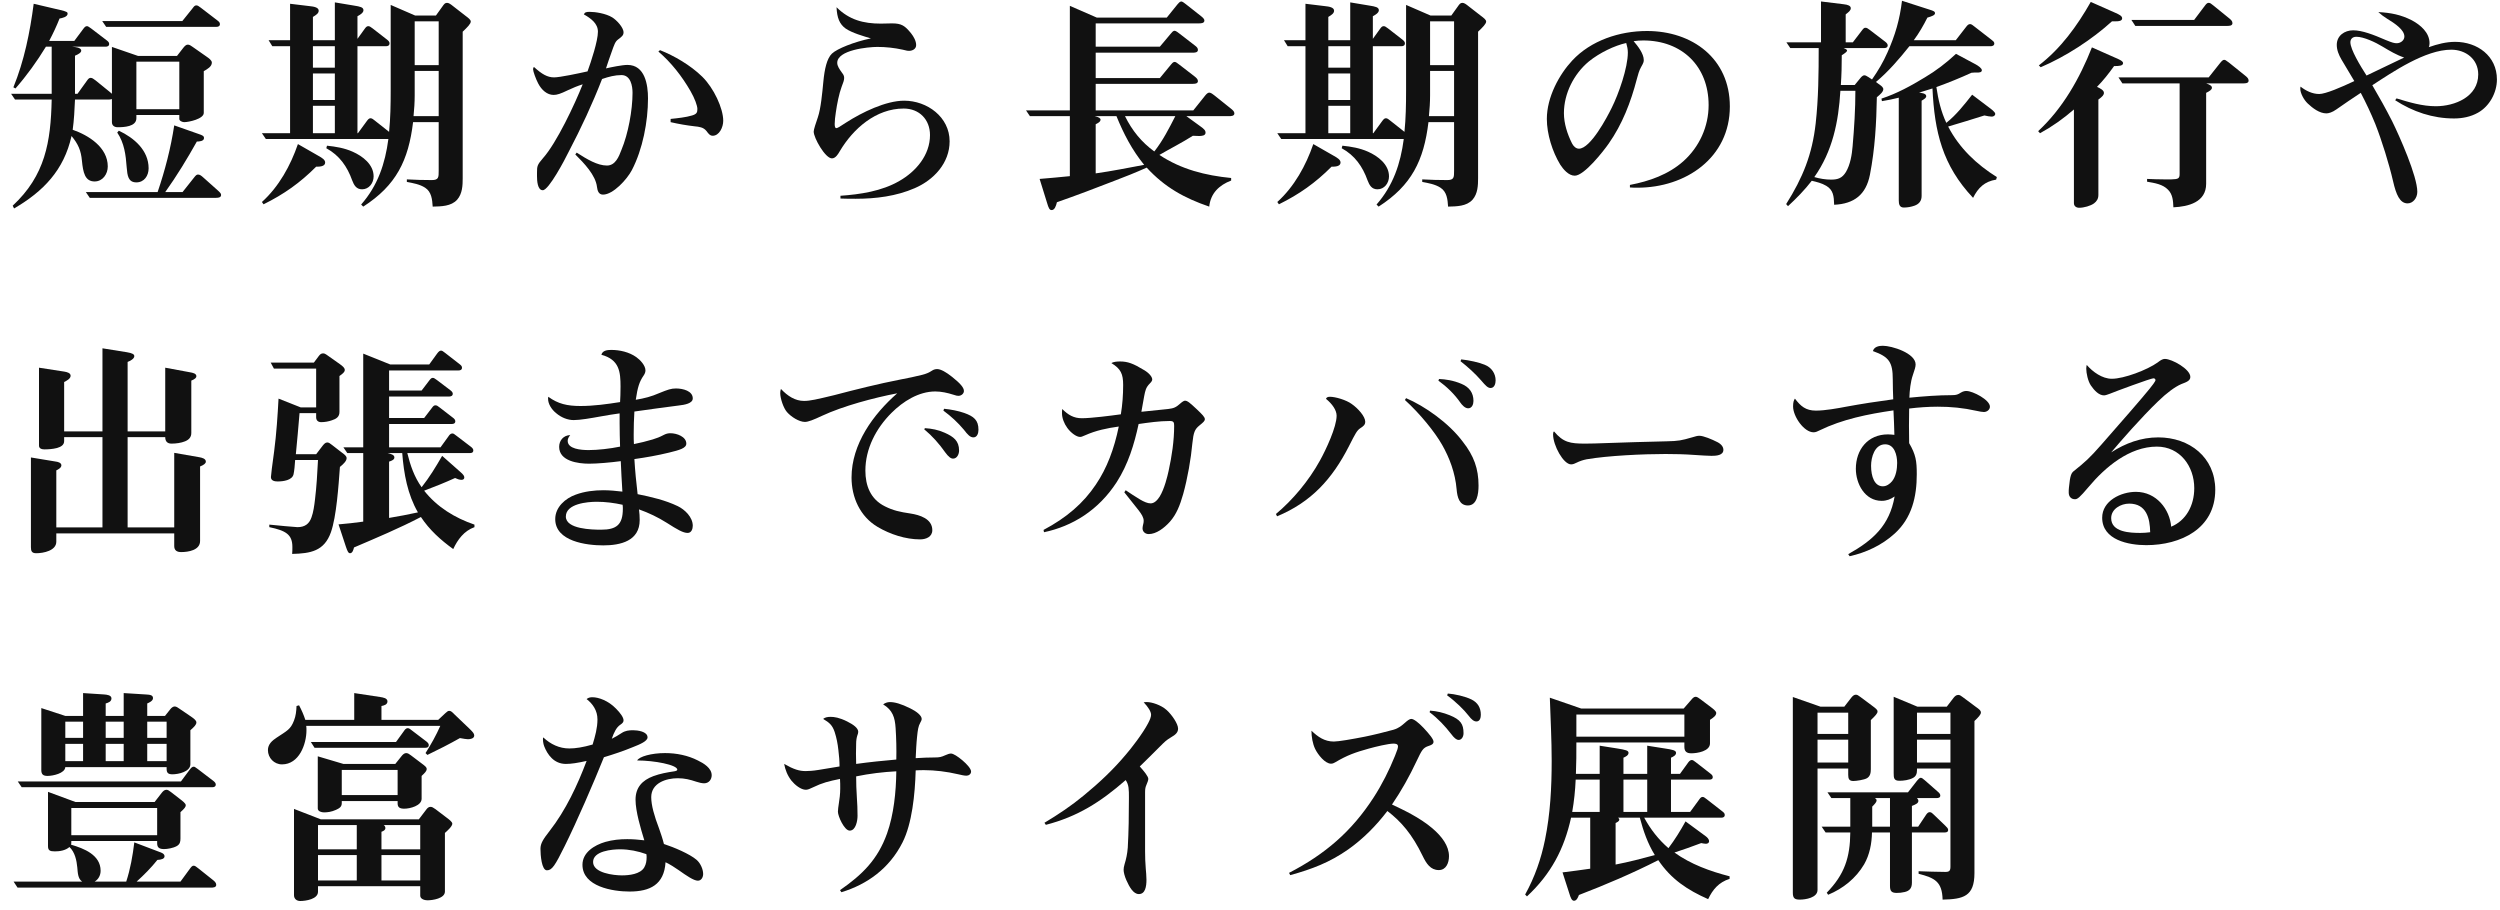 <svg width="195" height="71" viewBox="0 0 195 71" fill="none" xmlns="http://www.w3.org/2000/svg">
<path d="M144.161 59.946H141.767V69.414C141.767 70.026 140.831 70.17 140.381 70.17C139.967 70.17 139.841 70.044 139.841 69.63V54.366L142.001 55.122H143.855L144.413 54.402C144.503 54.294 144.611 54.186 144.755 54.186C144.863 54.186 144.953 54.24 145.115 54.366L146.033 55.05C146.321 55.266 146.447 55.356 146.447 55.5C146.447 55.644 146.285 55.824 145.925 56.166V60C145.925 60.288 145.871 60.558 145.619 60.702C145.403 60.828 144.791 60.918 144.557 60.918C144.215 60.918 144.161 60.72 144.161 60.432V59.946ZM149.525 59.946V60.072C149.525 60.342 149.453 60.558 149.201 60.684C148.895 60.846 148.481 60.9 148.157 60.9C147.725 60.9 147.707 60.684 147.707 60.306V54.348L149.561 55.122H151.847L152.387 54.42C152.477 54.312 152.585 54.204 152.747 54.204C152.855 54.204 152.945 54.258 153.107 54.384L154.097 55.122C154.403 55.338 154.511 55.428 154.511 55.572C154.511 55.734 154.331 55.932 154.007 56.238V68.1C154.007 69.936 153.125 70.134 151.523 70.17C151.487 68.766 150.911 68.478 149.651 68.154V67.956C150.299 67.974 151.037 68.01 151.739 68.01C152.045 68.01 152.135 67.92 152.135 67.596V59.946H149.525ZM149.525 57.246H152.135V55.59H149.525V57.246ZM144.161 57.246V55.59H141.767V57.246H144.161ZM149.525 59.478H152.135V57.696H149.525V59.478ZM144.161 59.478V57.696H141.767V59.478H144.161ZM149.525 62.25C149.579 62.322 149.633 62.376 149.633 62.466C149.633 62.646 149.453 62.736 149.129 62.862V64.482H149.615L150.227 63.564C150.299 63.456 150.389 63.348 150.515 63.348C150.641 63.348 150.731 63.438 150.821 63.528L151.739 64.41C151.883 64.554 151.955 64.626 151.955 64.734C151.955 64.896 151.829 64.932 151.685 64.932H149.129V68.856C149.129 69.27 148.949 69.486 148.571 69.576C148.337 69.63 148.157 69.648 147.941 69.648C147.527 69.648 147.419 69.486 147.419 69.108V64.932H146.015C145.997 65.796 145.835 66.66 145.403 67.416C144.755 68.514 143.765 69.306 142.595 69.792L142.487 69.63C143.873 68.208 144.305 66.894 144.323 64.932H142.397L142.091 64.482H144.323V62.25H142.847L142.541 61.8H148.823L149.525 60.9C149.597 60.81 149.723 60.666 149.813 60.666C149.903 60.666 149.993 60.738 150.137 60.864L151.163 61.764C151.271 61.854 151.343 61.944 151.343 62.052C151.343 62.214 151.199 62.25 151.055 62.25H149.525ZM147.419 64.482V62.25H146.249C146.321 62.304 146.375 62.358 146.375 62.43C146.375 62.556 146.249 62.7 146.033 62.916V64.482H147.419Z" fill="#111111"/>
<path d="M122.543 63.78C122.003 66.228 120.977 68.172 119.105 69.918L118.961 69.774C119.717 68.406 120.203 67.002 120.509 65.508C120.923 63.492 121.031 61.422 121.031 59.352C121.031 57.714 120.941 56.058 120.887 54.42L123.335 55.266H131.327L131.921 54.582C132.011 54.474 132.119 54.348 132.263 54.348C132.371 54.348 132.497 54.438 132.641 54.546L133.451 55.158C133.595 55.266 133.865 55.464 133.865 55.608C133.865 55.806 133.685 55.95 133.379 56.148V57.984C133.379 58.596 132.389 58.758 131.921 58.758C131.561 58.758 131.381 58.614 131.381 58.254V57.912H122.957C122.957 58.74 122.957 59.55 122.921 60.36H124.775V58.164L126.143 58.38C126.809 58.488 127.025 58.542 127.025 58.722C127.025 58.92 126.791 59.028 126.629 59.1V60.36H128.483V58.164L129.851 58.38C130.445 58.47 130.733 58.524 130.733 58.722C130.733 58.92 130.499 59.028 130.337 59.1V60.36H131.039L131.651 59.514C131.723 59.406 131.831 59.28 131.957 59.28C132.047 59.28 132.119 59.334 132.281 59.46L133.415 60.342C133.505 60.414 133.595 60.486 133.595 60.612C133.595 60.774 133.469 60.81 133.325 60.81H130.337V63.33H131.831L132.515 62.394C132.605 62.268 132.677 62.16 132.803 62.16C132.893 62.16 132.965 62.214 133.127 62.34L134.351 63.294C134.441 63.366 134.531 63.438 134.531 63.564C134.531 63.726 134.405 63.78 134.261 63.78H128.249C128.735 64.68 129.365 65.49 130.139 66.156C130.643 65.49 131.075 64.788 131.471 64.068L133.037 65.22C133.163 65.31 133.307 65.454 133.307 65.616C133.307 65.76 133.181 65.814 133.055 65.814C132.965 65.814 132.767 65.778 132.695 65.76C131.993 66.03 131.309 66.264 130.607 66.498C131.885 67.416 133.379 67.956 134.909 68.352V68.55C134.063 68.82 133.595 69.378 133.235 70.134C131.615 69.414 130.355 68.586 129.347 67.092C127.331 68.118 125.261 69 123.155 69.81C123.101 69.954 122.993 70.26 122.777 70.26C122.597 70.26 122.507 70.026 122.399 69.666L121.877 68.046C122.597 67.956 123.317 67.866 124.037 67.758V63.78H122.543ZM122.957 57.462H131.381V55.734H122.957V57.462ZM122.633 63.33H124.775V60.81H122.903C122.867 61.656 122.777 62.502 122.633 63.33ZM128.483 63.33V60.81H126.629V63.33H128.483ZM126.215 63.78C126.251 63.816 126.305 63.87 126.305 63.924C126.305 64.068 126.125 64.14 126.017 64.194V67.434C127.061 67.236 128.069 66.966 129.077 66.696C128.519 65.796 128.177 64.806 127.907 63.78H126.215Z" fill="#111111"/>
<path d="M108.575 62.754C109.421 63.15 110.735 63.762 111.725 64.608C112.463 65.238 113.021 65.976 113.021 66.786C113.021 67.29 112.805 67.866 112.229 67.866C111.581 67.866 111.257 67.362 110.969 66.768C110.141 65.058 109.295 64.086 108.215 63.258C107.351 64.392 106.343 65.418 105.173 66.246C103.715 67.272 102.329 67.794 100.637 68.262L100.547 68.082C103.337 66.642 105.425 64.86 107.135 62.214C107.801 61.188 108.359 60.072 108.809 58.956C108.989 58.506 109.043 58.344 109.043 58.218C109.043 58.02 108.845 58.002 108.683 58.002C108.305 58.002 107.315 58.236 106.739 58.398C105.713 58.686 105.083 58.902 104.147 59.46C104.057 59.514 103.949 59.568 103.823 59.568C103.355 59.568 102.797 58.866 102.581 58.416C102.383 58.002 102.293 57.462 102.293 56.994C102.797 57.48 103.319 57.84 104.039 57.84C104.399 57.84 105.443 57.66 106.451 57.462C107.081 57.336 108.107 57.084 108.683 56.922C109.115 56.796 109.331 56.598 109.601 56.364C109.745 56.238 109.925 56.076 110.087 56.076C110.285 56.076 110.663 56.382 111.041 56.778C111.509 57.282 111.815 57.66 111.815 57.858C111.815 58.056 111.599 58.128 111.437 58.182C110.987 58.326 110.897 58.524 110.501 59.352C109.943 60.54 109.313 61.674 108.575 62.754ZM112.931 54.096C113.453 54.132 114.281 54.312 114.785 54.564C115.253 54.798 115.505 55.194 115.505 55.752C115.505 55.986 115.433 56.274 115.163 56.274C114.965 56.274 114.785 56.13 114.551 55.824C114.209 55.374 113.507 54.69 112.877 54.24L112.931 54.096ZM111.545 55.428C112.067 55.464 112.589 55.59 113.075 55.788C113.921 56.13 114.155 56.472 114.155 57.192C114.155 57.48 113.993 57.714 113.777 57.714C113.597 57.714 113.417 57.552 113.201 57.264C112.715 56.634 112.157 56.04 111.509 55.554L111.545 55.428Z" fill="#111111"/>
<path d="M87.804 60.846C85.824 62.574 84.06 63.69 81.576 64.338L81.468 64.176C82.548 63.528 83.574 62.844 84.528 62.052C85.716 61.08 86.85 60.018 87.84 58.83C88.2 58.416 89.118 57.246 89.55 56.418C89.694 56.148 89.784 55.914 89.784 55.752C89.784 55.5 89.55 55.14 89.208 54.78C89.298 54.762 89.37 54.762 89.478 54.762C89.82 54.762 90.558 54.978 91.008 55.392C91.404 55.752 91.89 56.454 91.89 56.832C91.89 57.12 91.71 57.3 91.332 57.516C90.972 57.732 90.864 57.84 90.432 58.272C89.91 58.794 89.352 59.352 88.902 59.784C89.226 60.144 89.568 60.558 89.568 60.756C89.568 60.864 89.496 61.044 89.406 61.26C89.352 61.386 89.316 61.512 89.316 61.8V66.408C89.316 66.876 89.334 67.29 89.37 67.758C89.388 67.956 89.424 68.352 89.424 68.622C89.424 69.144 89.334 69.738 88.83 69.738C88.398 69.738 88.092 69.18 87.858 68.658C87.714 68.334 87.642 68.028 87.642 67.848C87.642 67.74 87.66 67.596 87.714 67.416C87.84 67.02 87.93 66.588 87.966 66.12C88.038 64.878 88.056 63.528 88.056 62.232C88.056 61.566 88.056 61.224 87.804 60.846Z" fill="#111111"/>
<path d="M69.912 60.162C68.868 60.216 67.824 60.342 66.78 60.558C66.78 61.116 66.798 61.62 66.834 62.178C66.87 62.664 66.888 63.15 66.888 63.636C66.888 63.996 66.762 64.788 66.276 64.788C65.862 64.788 65.358 63.672 65.358 63.312C65.358 63.168 65.394 62.898 65.43 62.664C65.484 62.304 65.538 61.962 65.538 61.494C65.538 61.242 65.538 61.008 65.52 60.756C64.638 60.936 64.134 61.062 63.432 61.404C63.18 61.53 63 61.602 62.856 61.602C62.46 61.602 61.992 61.206 61.74 60.9C61.416 60.486 61.254 60.054 61.164 59.586C61.92 60.018 62.352 60.144 62.838 60.144C63.054 60.144 63.414 60.126 63.846 60.054C64.314 59.982 64.962 59.874 65.484 59.784C65.484 59.37 65.448 58.938 65.394 58.506C65.34 58.002 65.25 57.552 65.106 57.102C64.926 56.562 64.692 56.364 64.206 56.076C64.332 55.968 64.512 55.914 64.782 55.914C65.07 55.914 65.466 55.968 66.078 56.274C66.582 56.526 66.942 56.796 66.942 57.084C66.942 57.174 66.906 57.282 66.87 57.372C66.816 57.534 66.78 57.768 66.78 57.984C66.762 58.524 66.762 59.046 66.78 59.586C67.824 59.442 68.868 59.334 69.912 59.244C69.93 58.434 69.912 57.606 69.858 56.796C69.804 55.95 69.624 55.392 68.886 54.942C69.03 54.834 69.21 54.762 69.408 54.762C69.786 54.762 70.272 54.888 71.028 55.266C71.532 55.518 71.892 55.824 71.892 56.076C71.892 56.166 71.838 56.274 71.784 56.364C71.622 56.652 71.586 56.94 71.532 57.462C71.478 57.948 71.442 58.704 71.424 59.136C71.946 59.1 72.522 59.082 72.9 59.082C73.296 59.082 73.422 59.046 73.746 58.902C73.908 58.83 74.052 58.776 74.178 58.776C74.358 58.776 74.718 59.01 75.06 59.298C75.42 59.604 75.744 59.964 75.744 60.18C75.744 60.378 75.564 60.504 75.384 60.504C75.222 60.504 74.97 60.45 74.754 60.396C73.836 60.18 72.9 60.072 72.09 60.072C71.874 60.072 71.622 60.072 71.424 60.09C71.37 61.98 71.136 64.248 70.398 65.706C69.372 67.74 67.644 68.982 65.628 69.594L65.52 69.432C67.23 68.244 68.454 67.074 69.192 65.004C69.714 63.528 69.894 61.782 69.912 60.162Z" fill="#111111"/>
<path d="M47.718 57.624C48.006 57.48 48.186 57.372 48.492 57.174C48.762 56.994 49.05 56.958 49.374 56.958C49.716 56.958 50.508 57.048 50.508 57.516C50.508 57.804 49.932 58.056 49.374 58.272C48.636 58.578 47.88 58.83 47.106 59.064C46.278 61.116 45.018 64.032 44.046 65.994C43.29 67.524 43.056 67.884 42.66 67.884C42.246 67.884 42.156 66.696 42.156 66.21C42.156 65.778 42.372 65.454 42.876 64.806C44.136 63.186 45.036 61.26 45.756 59.352C45.018 59.514 44.568 59.586 44.136 59.586C43.2 59.586 42.696 58.848 42.444 58.2C42.372 58.02 42.318 57.66 42.372 57.516C42.948 58.056 43.632 58.38 44.406 58.38C44.892 58.38 45.468 58.29 46.224 58.074C46.422 57.426 46.602 56.778 46.602 56.112C46.602 55.428 46.242 54.906 45.756 54.528C45.882 54.42 46.026 54.384 46.206 54.384C46.692 54.384 47.448 54.654 48.042 55.266C48.402 55.626 48.636 55.968 48.636 56.184C48.636 56.31 48.582 56.4 48.366 56.544C48.096 56.724 47.898 57.102 47.718 57.624ZM50.256 65.544C49.986 64.662 49.572 63.294 49.572 62.376C49.572 61.422 50.094 60.864 50.958 60.54C51.498 60.342 52.002 60.252 52.596 60.162C52.704 60.144 52.83 60.108 52.83 60.036C52.83 59.658 51.03 59.316 49.698 59.316C49.86 59.01 50.814 58.74 51.876 58.74C52.758 58.74 53.658 58.92 54.432 59.316C54.882 59.532 55.512 59.91 55.512 60.468C55.512 60.774 55.314 61.098 54.918 61.098C54.756 61.098 54.522 61.044 54.306 60.972C53.82 60.81 53.406 60.702 52.866 60.702C51.948 60.702 50.796 61.08 50.796 62.178C50.796 62.808 51.03 63.636 51.408 64.626C51.552 65.04 51.678 65.4 51.786 65.832C52.56 66.084 53.802 66.606 54.342 67.074C54.63 67.326 54.846 67.794 54.846 68.172C54.846 68.424 54.702 68.694 54.432 68.694C54.108 68.694 53.514 68.28 52.956 67.884C52.65 67.668 52.254 67.416 51.912 67.254C51.804 69 50.706 69.54 49.104 69.54C47.808 69.54 45.432 69.162 45.432 67.452C45.432 66.498 46.35 65.922 47.214 65.67C47.79 65.508 48.348 65.454 48.924 65.454C49.356 65.454 49.806 65.49 50.256 65.544ZM50.418 66.624C49.77 66.39 49.068 66.246 48.366 66.246C47.754 66.246 46.26 66.372 46.26 67.236C46.26 68.1 47.88 68.28 48.51 68.28C49.068 68.28 49.95 68.19 50.256 67.65C50.4 67.398 50.436 67.128 50.436 66.858C50.436 66.804 50.436 66.732 50.418 66.624Z" fill="#111111"/>
<path d="M34.182 56.148L34.74 55.626C34.884 55.5 34.938 55.446 35.046 55.446C35.19 55.446 35.298 55.572 35.46 55.734L36.666 56.886C36.9 57.12 36.99 57.228 36.99 57.372C36.99 57.606 36.684 57.66 36.504 57.66C36.396 57.66 36.162 57.624 35.874 57.57C35.046 58.038 34.2 58.47 33.336 58.884L33.192 58.74C33.624 58.056 34.02 57.354 34.344 56.616H23.886C23.904 56.76 23.904 56.832 23.904 56.958C23.904 58.056 23.328 59.622 21.996 59.622C21.384 59.622 20.898 59.118 20.898 58.506C20.898 58.056 21.222 57.768 21.582 57.534C22.392 56.994 22.662 56.904 22.932 56.202C23.076 55.842 23.112 55.464 23.13 55.068L23.328 55.014C23.526 55.392 23.688 55.752 23.814 56.148H27.63V54.06L29.646 54.366C29.88 54.402 30.222 54.456 30.222 54.708C30.222 54.96 29.952 55.032 29.754 55.068V56.148H34.182ZM24.246 57.876H30.888L31.5 57.03C31.572 56.922 31.662 56.796 31.806 56.796C31.914 56.796 32.04 56.904 32.13 56.976L33.264 57.84C33.354 57.912 33.444 58.002 33.444 58.11C33.444 58.29 33.318 58.326 33.174 58.326H24.534L24.246 57.876ZM31.014 62.484H26.658V62.646C26.658 62.934 26.478 63.042 26.208 63.168C25.848 63.33 25.542 63.366 25.272 63.366C25.092 63.366 24.786 63.294 24.786 63.06V58.992L26.784 59.586H30.834L31.338 58.956C31.41 58.866 31.536 58.74 31.68 58.74C31.824 58.74 31.932 58.83 32.058 58.92L32.868 59.532C33.156 59.748 33.282 59.838 33.282 59.982C33.282 60.144 33.138 60.288 32.886 60.522V62.304C32.886 62.844 31.986 63.078 31.536 63.078C31.176 63.078 31.014 62.97 31.014 62.664V62.484ZM26.658 62.016H31.014V60.054H26.658V62.016ZM32.778 69.126H24.804V69.558C24.804 70.134 23.85 70.278 23.418 70.278C23.148 70.278 22.932 70.116 22.932 69.828V63.096L25.02 63.906H32.67L33.246 63.15C33.354 63.006 33.444 62.934 33.588 62.934C33.696 62.934 33.786 62.988 33.966 63.114L34.866 63.798C35.01 63.906 35.28 64.104 35.28 64.248C35.28 64.464 34.866 64.824 34.704 64.968V69.54C34.704 70.08 33.75 70.224 33.336 70.224C33.138 70.224 32.778 70.134 32.778 69.864V69.126ZM32.778 66.246V64.356H29.934C30.006 64.41 30.06 64.482 30.06 64.59C30.06 64.752 29.898 64.824 29.754 64.878V66.246H32.778ZM27.828 66.246V64.356H24.804V66.246H27.828ZM32.778 68.676V66.696H29.754V68.676H32.778ZM27.828 68.676V66.696H24.804V68.676H27.828Z" fill="#111111"/>
<path d="M12.87 55.842L13.284 55.32C13.356 55.23 13.482 55.104 13.626 55.104C13.752 55.104 13.878 55.194 14.004 55.284L14.904 55.896C15.084 56.022 15.318 56.184 15.318 56.346C15.318 56.526 15.156 56.688 14.85 56.958V59.604C14.85 60.198 13.914 60.396 13.446 60.396C13.104 60.396 12.996 60.27 12.996 59.964V59.838H5.094C5.058 60.324 4.122 60.522 3.708 60.522C3.384 60.522 3.222 60.414 3.222 60.072V55.23L5.094 55.842H6.48V54.06L8.136 54.168C8.334 54.186 8.694 54.222 8.694 54.474C8.694 54.726 8.442 54.816 8.244 54.87V55.842H9.648V54.06L11.376 54.168C11.718 54.186 11.934 54.222 11.934 54.456C11.934 54.672 11.646 54.798 11.484 54.87V55.842H12.87ZM12.996 56.292H11.484V57.552H12.996V56.292ZM9.648 57.552V56.292H8.244V57.552H9.648ZM5.094 56.292V57.552H6.48V56.292H5.094ZM12.996 58.02H11.484V59.37H12.996V58.02ZM9.648 59.37V58.02H8.244V59.37H9.648ZM5.094 58.02V59.37H6.48V58.02H5.094ZM1.386 60.954H14.112L14.796 60.036C14.904 59.892 14.994 59.802 15.102 59.802C15.174 59.802 15.21 59.82 15.426 59.982L16.65 60.918C16.74 60.99 16.83 61.08 16.83 61.188C16.83 61.35 16.704 61.404 16.56 61.404H1.692L1.386 60.954ZM5.886 62.556H12.06L12.618 61.836C12.708 61.728 12.816 61.602 12.978 61.602C13.086 61.602 13.176 61.656 13.338 61.782L14.058 62.34C14.22 62.466 14.49 62.664 14.49 62.808C14.49 62.934 14.4 63.06 14.076 63.348V65.4C14.076 65.652 14.04 65.85 13.788 65.994C13.5 66.156 13.05 66.228 12.798 66.228C12.438 66.228 12.258 66.12 12.258 65.778V65.598H5.562V65.67C5.562 65.742 5.562 65.814 5.544 65.886C6.534 66.174 7.848 66.678 7.848 67.92C7.848 68.262 7.686 68.586 7.38 68.766H9.846C10.17 67.776 10.35 66.75 10.476 65.706L12.42 66.444C12.582 66.498 12.834 66.588 12.834 66.786C12.834 66.984 12.6 67.056 12.276 67.074C11.79 67.686 11.232 68.244 10.656 68.766H14.076L14.814 67.758C14.922 67.614 14.994 67.524 15.102 67.524C15.21 67.524 15.3 67.596 15.48 67.74L16.632 68.658C16.74 68.748 16.866 68.856 16.866 69.018C16.866 69.234 16.596 69.234 16.452 69.234H1.368L1.062 68.766H6.408C6.066 68.532 6.066 68.046 6.03 67.668C5.976 67.11 5.85 66.48 5.418 66.066C5.112 66.336 4.662 66.408 4.284 66.408C3.888 66.408 3.744 66.336 3.744 65.994V61.764L5.886 62.556ZM5.562 63.024V65.148H12.258V63.024H5.562Z" fill="#111111"/>
<path d="M169.352 41.082C170.486 40.614 171.152 39.462 171.152 38.076C171.152 36.366 170.036 34.836 168.236 34.836C166.094 34.836 164.204 36.438 162.908 37.986C162.206 38.814 162.044 38.94 161.846 38.94C161.576 38.94 161.36 38.76 161.36 38.418C161.36 38.292 161.36 38.148 161.378 38.022C161.468 37.05 161.576 36.888 161.756 36.744C162.638 36.042 162.998 35.718 163.898 34.692C165.32 33.072 167.066 31.074 167.66 30.336C167.84 30.12 168.128 29.742 168.128 29.652C168.128 29.562 168.056 29.508 167.966 29.508C167.768 29.508 164.996 30.534 164.564 30.714C164.42 30.768 164.222 30.84 164.114 30.84C163.718 30.84 163.358 30.462 163.088 30.066C162.854 29.724 162.728 29.094 162.728 28.752C162.728 28.644 162.746 28.554 162.764 28.464C163.232 29.004 163.97 29.544 164.726 29.544C165.662 29.544 167.48 28.86 168.308 28.266C168.47 28.14 168.65 27.996 168.866 27.996C169.406 27.996 170.846 28.788 170.846 29.4C170.846 29.688 170.576 29.796 170.144 29.958C169.64 30.174 168.992 30.66 168.344 31.29C167.012 32.568 165.446 34.368 164.672 35.286C165.788 34.566 167.012 34.116 168.344 34.116C170.774 34.116 172.79 35.664 172.79 38.202C172.79 41.244 170.09 42.522 167.408 42.522C166.04 42.522 163.97 42.126 163.97 40.38C163.97 39.066 165.428 38.364 166.598 38.364C168.218 38.364 169.244 39.75 169.352 41.082ZM167.714 41.514C167.696 40.434 167.426 39.282 166.076 39.282C165.428 39.282 164.672 39.696 164.672 40.416C164.672 41.514 166.148 41.568 166.94 41.568C167.192 41.568 167.444 41.55 167.714 41.514Z" fill="#111111"/>
<path d="M147.69 32.01C145.71 32.298 143.712 32.694 141.912 33.576C141.768 33.648 141.624 33.72 141.462 33.72C140.706 33.72 139.86 32.478 139.86 31.704C139.86 31.38 139.914 31.218 140.004 31.092C140.454 31.686 140.85 32.028 141.642 32.028C142.344 32.028 143.352 31.848 144 31.722C145.17 31.506 146.448 31.308 147.672 31.146C147.654 30.714 147.636 30.048 147.636 29.598C147.636 28.248 147.348 27.834 146.088 27.384C146.178 27.042 146.556 26.97 146.862 26.97C147.564 26.97 149.418 27.546 149.418 28.428C149.418 28.608 149.346 28.842 149.202 29.256C149.022 29.778 148.95 30.462 148.932 31.02C150.048 30.912 151.164 30.822 152.28 30.822C152.586 30.822 152.73 30.768 152.946 30.624C153.162 30.498 153.288 30.498 153.396 30.498C153.864 30.498 155.214 31.182 155.214 31.722C155.214 31.956 154.98 32.136 154.746 32.136C154.62 32.136 154.404 32.1 154.17 32.046C153.126 31.812 152.172 31.722 151.146 31.722C150.408 31.722 149.652 31.776 148.914 31.866C148.896 32.766 148.896 33.666 148.914 34.566C149.436 35.466 149.508 35.952 149.508 36.996C149.508 38.742 149.13 40.398 147.78 41.622C146.79 42.522 145.566 43.098 144.27 43.386L144.162 43.224C146.088 42.144 147.384 40.992 147.78 38.724C147.474 38.94 147.15 39.066 146.772 39.066C145.458 39.066 144.756 37.734 144.756 36.564C144.756 35.07 145.692 33.882 147.258 33.882C147.402 33.882 147.6 33.9 147.762 33.918C147.744 33.288 147.726 32.64 147.69 32.01ZM147.042 34.656C146.214 34.656 145.944 35.682 145.944 36.33C145.944 37.176 146.214 37.932 146.862 37.932C147.15 37.932 147.402 37.752 147.582 37.536C147.888 37.158 147.978 36.582 147.978 36.114C147.978 35.52 147.78 34.656 147.042 34.656Z" fill="#111111"/>
<path d="M121.14 33.882C121.14 33.756 121.158 33.702 121.212 33.648C121.932 34.512 122.472 34.602 123.642 34.602C124.128 34.602 124.614 34.584 125.118 34.566C126.648 34.512 128.358 34.458 129.996 34.422C130.932 34.404 131.166 34.35 131.976 34.116C132.264 34.026 132.408 33.99 132.552 33.99C132.858 33.99 133.524 34.26 133.974 34.494C134.28 34.656 134.424 34.872 134.424 35.088C134.424 35.52 133.866 35.556 133.506 35.556C133.272 35.556 132.66 35.52 132.138 35.484C131.418 35.43 130.626 35.412 129.906 35.412C128.196 35.412 125.406 35.538 123.75 35.826C123.48 35.88 123.21 35.97 122.958 36.096C122.85 36.15 122.706 36.222 122.544 36.222C121.95 36.222 121.14 34.746 121.14 33.882Z" fill="#111111"/>
<path d="M99.522 40.092C100.818 39.012 102.078 37.518 102.96 35.916C103.428 35.07 104.256 33.306 104.256 32.424C104.256 31.992 103.914 31.506 103.428 31.11C103.464 31.002 103.554 30.948 103.734 30.948C104.166 30.948 105.012 31.2 105.426 31.506C105.948 31.866 106.488 32.496 106.488 32.892C106.488 33.126 106.362 33.234 106.11 33.396C105.84 33.576 105.732 33.792 105.228 34.782C103.914 37.374 102.258 39.174 99.612 40.272L99.522 40.092ZM109.674 31.056C111.114 31.668 113.004 32.982 114.102 34.458C114.966 35.556 115.326 36.564 115.326 37.878C115.326 38.544 115.2 39.426 114.498 39.426C113.832 39.426 113.67 38.796 113.616 38.166C113.508 36.888 113.058 35.7 112.482 34.692C111.906 33.684 110.772 32.28 109.584 31.2L109.674 31.056ZM113.976 28.032C114.642 28.104 115.344 28.266 115.794 28.446C116.352 28.662 116.658 29.148 116.658 29.67C116.658 29.922 116.568 30.264 116.262 30.264C116.046 30.264 115.866 30.066 115.542 29.688C115.074 29.148 114.498 28.626 113.922 28.176L113.976 28.032ZM112.248 29.562C112.734 29.58 113.364 29.67 113.994 29.94C114.606 30.192 114.93 30.642 114.93 31.272C114.93 31.524 114.822 31.848 114.516 31.848C114.264 31.848 114.03 31.578 113.904 31.398C113.454 30.75 112.86 30.174 112.194 29.688L112.248 29.562Z" fill="#111111"/>
<path d="M87.426 32.316C87.552 31.56 87.606 30.804 87.606 30.03C87.606 29.166 87.426 28.77 86.688 28.32C86.832 28.23 87.084 28.194 87.354 28.194C87.966 28.194 88.398 28.356 89.226 28.86C89.604 29.076 89.874 29.382 89.874 29.598C89.874 29.67 89.838 29.76 89.694 29.904C89.37 30.228 89.334 30.462 89.244 30.912C89.172 31.344 89.1 31.74 89.028 32.118C89.748 32.046 90.468 31.974 91.116 31.902C91.566 31.848 91.728 31.776 92.088 31.452C92.232 31.326 92.358 31.254 92.43 31.254C92.628 31.254 92.826 31.434 93.366 31.938C93.78 32.334 93.978 32.532 93.978 32.694C93.978 32.838 93.852 32.946 93.564 33.18C93.186 33.486 93.096 33.72 93.006 34.566C92.898 35.772 92.628 37.32 92.286 38.544C92.034 39.426 91.764 40.11 91.26 40.686C90.792 41.208 90.18 41.658 89.604 41.658C89.334 41.658 89.118 41.478 89.118 41.208C89.118 41.136 89.136 41.046 89.154 40.956C89.19 40.812 89.208 40.74 89.208 40.632C89.208 40.362 89.046 40.11 88.812 39.804C88.434 39.336 88.074 38.886 87.696 38.4L87.804 38.238C88.164 38.49 88.542 38.724 88.92 38.958C89.226 39.138 89.514 39.264 89.748 39.264C90.018 39.264 90.252 39.048 90.45 38.742C90.828 38.13 91.062 37.14 91.152 36.726C91.404 35.574 91.584 34.386 91.584 33.216C91.584 32.946 91.548 32.838 91.242 32.838C90.432 32.838 89.568 32.964 88.812 33.072C88.47 34.656 88.002 36.204 87.102 37.608C85.68 39.804 83.646 41.046 81.432 41.514L81.396 41.334C83.196 40.38 84.51 39.246 85.482 37.788C86.346 36.51 86.904 35.016 87.264 33.27C86.346 33.396 85.482 33.576 84.636 33.954C84.402 34.062 84.33 34.08 84.24 34.08C83.97 34.08 83.538 33.774 83.25 33.378C82.998 33.036 82.836 32.604 82.836 32.244C82.836 32.136 82.836 32.01 82.854 31.902C83.322 32.37 83.754 32.622 84.384 32.622C85.104 32.622 86.652 32.424 87.426 32.316Z" fill="#111111"/>
<path d="M60.912 30.336C61.434 30.894 62.028 31.272 62.712 31.272C63.198 31.272 63.72 31.146 65.07 30.822C66.78 30.372 68.508 29.94 70.254 29.598C70.812 29.49 71.37 29.382 71.928 29.238C72.216 29.166 72.45 29.076 72.72 28.896C72.828 28.824 72.972 28.788 73.098 28.788C73.386 28.788 73.818 29.04 74.268 29.4C74.898 29.904 75.186 30.228 75.186 30.498C75.186 30.696 74.988 30.876 74.754 30.876C74.664 30.876 74.574 30.858 74.358 30.786C73.908 30.642 73.422 30.534 72.954 30.534C71.658 30.534 70.434 31.308 69.534 32.208C68.328 33.414 67.5 34.998 67.5 36.708C67.5 37.878 67.896 38.94 69.03 39.498C69.678 39.822 70.182 39.93 71.028 40.056C71.712 40.164 72.72 40.452 72.72 41.352C72.72 41.874 72.234 42.072 71.766 42.072C70.632 42.072 69.426 41.676 68.454 41.1C67.086 40.29 66.42 38.796 66.42 37.248C66.42 34.638 68.112 32.316 69.984 30.678C68.184 31.02 65.754 31.668 64.098 32.442C63.45 32.748 63.036 32.91 62.784 32.91C62.334 32.91 61.704 32.514 61.38 32.136C61.11 31.83 60.858 31.074 60.858 30.66C60.858 30.534 60.876 30.462 60.912 30.336ZM73.638 31.884C74.178 31.938 74.736 32.046 75.204 32.208C75.96 32.478 76.32 32.766 76.32 33.522C76.32 33.774 76.23 34.116 75.924 34.116C75.672 34.116 75.474 33.9 75.186 33.522C74.718 32.964 74.196 32.478 73.584 32.028L73.638 31.884ZM72.144 33.396C72.684 33.432 73.17 33.522 73.692 33.756C74.376 34.062 74.808 34.386 74.808 35.142C74.808 35.43 74.646 35.772 74.34 35.772C74.16 35.772 73.98 35.628 73.728 35.286C73.26 34.62 72.72 34.008 72.09 33.486L72.144 33.396Z" fill="#111111"/>
<path d="M49.482 35.808C49.536 36.726 49.626 37.626 49.734 38.544C50.796 38.76 51.894 39.012 52.866 39.48C53.424 39.75 54.036 40.344 54.036 41.01C54.036 41.262 53.928 41.568 53.64 41.568C53.28 41.568 52.848 41.316 52.002 40.776C51.318 40.344 50.598 40.002 49.842 39.732C49.878 40.02 49.896 40.29 49.896 40.56C49.896 42.198 48.402 42.54 47.052 42.54C45.756 42.54 43.308 42.234 43.308 40.488C43.308 39.552 44.1 38.868 44.91 38.58C45.594 38.328 46.35 38.238 47.07 38.238C47.574 38.238 48.06 38.292 48.546 38.346C48.492 37.5 48.456 36.798 48.42 35.97C47.61 36.078 46.584 36.168 45.954 36.168C45.09 36.168 43.614 35.97 43.614 34.854C43.614 34.35 43.956 33.954 44.478 33.936C44.37 34.08 44.28 34.206 44.28 34.386C44.28 35.016 45.288 35.106 45.918 35.106C46.62 35.106 47.592 34.998 48.366 34.836C48.348 34.296 48.33 33.63 48.33 33.018C48.33 32.748 48.33 32.496 48.33 32.244C47.934 32.298 47.358 32.388 46.872 32.478C46.08 32.622 45.252 32.766 44.748 32.766C44.28 32.766 43.776 32.568 43.38 32.226C43.02 31.938 42.75 31.506 42.75 31.11C42.75 31.056 42.75 31.02 42.768 30.948C43.524 31.506 44.262 31.668 45.27 31.668C46.314 31.668 47.34 31.524 48.366 31.362C48.384 31.038 48.402 30.714 48.402 30.156C48.402 29.004 48.312 28.05 46.908 27.672C46.998 27.33 47.376 27.294 47.682 27.294C48.33 27.294 49.068 27.456 49.626 27.852C49.932 28.068 50.346 28.5 50.346 28.896C50.346 29.022 50.292 29.166 50.202 29.292C49.878 29.76 49.734 30.192 49.59 31.182C50.256 31.074 50.814 30.93 51.426 30.66C52.092 30.39 52.344 30.3 52.722 30.3C53.28 30.3 54.036 30.498 54.036 31.074C54.036 31.47 53.406 31.578 52.92 31.632C51.786 31.776 50.616 31.938 49.482 32.1C49.446 32.694 49.428 33.288 49.428 33.882C49.428 34.134 49.428 34.386 49.446 34.638C49.914 34.548 50.418 34.422 50.904 34.278C51.21 34.188 51.48 34.08 51.75 33.936C51.948 33.828 52.11 33.792 52.29 33.792C52.794 33.792 53.532 34.062 53.532 34.602C53.532 34.962 52.992 35.106 52.182 35.304C51.3 35.52 50.382 35.682 49.482 35.808ZM48.564 39.372C47.916 39.228 47.232 39.138 46.548 39.138C45.828 39.138 44.136 39.282 44.136 40.29C44.136 41.28 46.188 41.316 46.89 41.316C48.096 41.316 48.582 40.92 48.582 39.678C48.582 39.588 48.582 39.516 48.564 39.372Z" fill="#111111"/>
<path d="M28.332 34.89V27.582L30.438 28.428H33.48L34.092 27.582C34.2 27.438 34.29 27.348 34.398 27.348C34.488 27.348 34.56 27.402 34.722 27.528L35.856 28.41C35.946 28.482 36.036 28.554 36.036 28.68C36.036 28.842 35.91 28.896 35.766 28.896H30.348V30.462H32.886L33.462 29.706C33.588 29.544 33.642 29.472 33.768 29.472C33.84 29.472 33.948 29.544 34.092 29.652L35.136 30.444C35.28 30.552 35.316 30.642 35.316 30.714C35.316 30.876 35.172 30.93 35.028 30.93H30.348V32.604H33.084L33.678 31.83C33.786 31.686 33.84 31.614 33.966 31.614C34.074 31.614 34.146 31.668 34.308 31.794L35.334 32.586C35.406 32.64 35.514 32.73 35.514 32.856C35.514 33.018 35.388 33.072 35.244 33.072H30.348V34.89H34.362L34.974 34.044C35.046 33.936 35.136 33.81 35.28 33.81C35.37 33.81 35.424 33.846 35.604 33.99L36.738 34.854C36.828 34.926 36.918 35.016 36.918 35.124C36.918 35.304 36.792 35.34 36.648 35.34H31.77C32.004 36.294 32.31 37.194 32.886 38.004C33.498 37.23 34.002 36.402 34.488 35.556L35.892 36.798C36.144 37.014 36.216 37.122 36.216 37.248C36.216 37.374 36.108 37.428 36 37.428C35.82 37.428 35.658 37.356 35.496 37.284C34.704 37.644 33.894 37.968 33.084 38.274C34.092 39.552 35.478 40.398 37.008 40.92V41.118C36.198 41.406 35.694 42.09 35.352 42.828C34.38 42.126 33.498 41.334 32.832 40.326C31.14 41.208 29.376 41.946 27.612 42.702C27.576 42.846 27.504 43.152 27.306 43.152C27.18 43.152 27.108 43.026 26.982 42.648L26.406 40.902C27.054 40.848 27.702 40.776 28.332 40.686V35.34H27.09L26.784 34.89H28.332ZM24.66 32.226H23.364C23.274 33.288 23.184 34.35 23.076 35.43H24.66L25.182 34.746C25.272 34.638 25.38 34.512 25.524 34.512C25.65 34.512 25.74 34.584 25.902 34.71L26.622 35.268C26.874 35.448 27.036 35.574 27.036 35.736C27.036 35.952 26.802 36.186 26.514 36.42C26.406 37.896 26.244 40.29 25.812 41.514C25.29 42.99 24.228 43.17 22.788 43.206C22.806 43.026 22.806 42.846 22.806 42.666C22.806 41.694 22.302 41.388 21.006 41.118V40.92C21.546 40.974 23.022 41.118 23.202 41.118C23.778 41.118 24.12 40.866 24.3 40.344C24.444 39.948 24.516 39.426 24.57 38.958C24.696 37.932 24.75 36.906 24.804 35.88H23.022C23.004 36.222 22.95 36.78 22.896 36.996C22.788 37.464 22.086 37.554 21.654 37.554C21.42 37.554 21.132 37.5 21.132 37.212C21.132 37.068 21.24 36.258 21.384 35.196C21.564 33.828 21.654 32.406 21.726 31.092L23.454 31.776H24.66V28.752H21.366L21.114 28.284H24.48L24.858 27.78C24.966 27.636 25.056 27.564 25.2 27.564C25.308 27.564 25.38 27.6 25.578 27.744L26.496 28.392C26.748 28.572 26.892 28.698 26.892 28.86C26.892 29.022 26.73 29.148 26.478 29.328V32.136C26.478 32.514 26.226 32.676 25.884 32.784C25.632 32.874 25.326 32.928 25.056 32.928C24.804 32.928 24.66 32.784 24.66 32.55V32.226ZM30.348 40.398C31.104 40.272 31.86 40.128 32.598 39.966C31.788 38.562 31.5 36.96 31.374 35.34H30.24C30.528 35.412 30.762 35.484 30.762 35.682C30.762 35.844 30.582 35.934 30.348 36.006V40.398Z" fill="#111111"/>
<path d="M7.992 41.136V34.098H5.004V34.404C5.004 34.71 4.752 34.854 4.446 34.944C4.104 35.034 3.708 35.052 3.474 35.052C3.276 35.052 3.042 34.998 3.042 34.764V28.68L5.022 28.986C5.238 29.022 5.508 29.094 5.508 29.31C5.508 29.544 5.184 29.706 5.004 29.796V33.648H7.992V27.168L9.9 27.474C10.332 27.546 10.476 27.636 10.476 27.78C10.476 27.996 10.134 28.158 9.954 28.23V33.648H12.888V28.68L14.832 29.04C15.03 29.076 15.318 29.13 15.318 29.346C15.318 29.454 15.228 29.562 14.922 29.688V33.774C14.922 34.098 14.742 34.296 14.436 34.422C14.13 34.548 13.734 34.602 13.374 34.602C13.05 34.602 12.888 34.422 12.888 34.098H9.954V41.136H13.59V35.322L15.552 35.664C15.75 35.7 16.056 35.772 16.056 36.006C16.056 36.132 15.93 36.258 15.606 36.384V42.198C15.606 42.918 14.688 43.062 14.13 43.062C13.806 43.062 13.59 42.936 13.59 42.594V41.604H4.392V42.252C4.392 42.954 3.384 43.152 2.826 43.152C2.484 43.152 2.412 42.99 2.412 42.684V35.682L4.374 36.006C4.518 36.024 4.788 36.096 4.788 36.294C4.788 36.492 4.536 36.618 4.392 36.69V41.136H7.992Z" fill="#111111"/>
<path d="M189.45 3.678C190.116 3.444 190.8 3.264 191.502 3.264C193.23 3.264 194.76 4.362 194.76 6.198C194.76 7.224 194.184 8.286 193.284 8.79C192.708 9.114 192.06 9.24 191.412 9.24C189.756 9.24 188.208 8.718 186.822 7.818L186.93 7.674C187.92 7.98 188.946 8.286 189.99 8.286C191.484 8.286 193.302 7.548 193.302 5.802C193.302 4.614 192.33 3.876 191.196 3.876C189.18 3.876 186.642 5.604 185.04 6.648C185.58 7.566 186.102 8.502 186.588 9.456C187.164 10.626 188.55 13.74 188.55 14.964C188.55 15.45 188.208 15.864 187.794 15.864C187.182 15.864 186.894 15.162 186.66 14.136C186.354 12.804 185.778 10.95 185.274 9.672C184.932 8.826 184.554 8.034 184.14 7.242C183.564 7.62 182.79 8.142 182.232 8.538C181.908 8.772 181.62 8.844 181.458 8.844C180.918 8.844 180.378 8.43 180 8.07C179.694 7.782 179.424 7.26 179.424 6.936C179.424 6.882 179.424 6.828 179.442 6.756C179.856 7.08 180.36 7.332 180.9 7.332C181.386 7.332 182.61 6.81 183.636 6.324C183.312 5.784 182.97 5.208 182.628 4.632C182.43 4.29 182.268 3.912 182.268 3.498C182.268 2.778 182.88 2.364 183.546 2.364C184.248 2.364 185.13 2.706 186.084 3.12C186.606 3.336 186.768 3.372 186.948 3.372C187.236 3.372 187.542 3.156 187.542 2.85C187.542 2.328 186.822 1.842 186.174 1.446C185.94 1.302 185.724 1.14 185.508 0.942C186.48 0.996 187.254 1.14 188.136 1.59C188.802 1.95 189.504 2.544 189.504 3.372C189.504 3.48 189.486 3.588 189.45 3.678ZM187.524 4.488C186.93 4.29 186.39 3.966 185.85 3.642C185.292 3.3 184.374 2.868 183.798 2.868C183.474 2.868 183.33 3.066 183.33 3.3C183.33 3.858 184.104 5.136 184.59 5.892C185.58 5.424 186.552 4.956 187.524 4.488Z" fill="#111111"/>
<path d="M159.174 5.244L159.03 5.1C160.74 3.786 162.018 2.022 163.08 0.15L164.988 0.996C165.312 1.14 165.528 1.248 165.528 1.428C165.528 1.644 165.24 1.662 165.06 1.662H164.736C163.17 3.084 161.118 4.416 159.174 5.244ZM171.144 1.554L171.972 0.456C172.116 0.258 172.188 0.222 172.278 0.222C172.386 0.222 172.458 0.276 172.656 0.438L173.898 1.446C174.006 1.536 174.132 1.644 174.132 1.806C174.132 2.022 173.862 2.022 173.7 2.022H166.554L166.248 1.554H171.144ZM163.566 6.774C163.836 6.9 164.106 7.044 164.106 7.242C164.106 7.404 163.998 7.53 163.674 7.764V15.198C163.674 15.504 163.548 15.702 163.332 15.864C163.062 16.062 162.54 16.206 162.18 16.206C161.946 16.206 161.766 16.08 161.766 15.846V8.538C160.938 9.258 160.074 9.87 159.12 10.392L158.976 10.23C160.902 8.448 162.216 6.108 163.17 3.696L164.916 4.47C165.258 4.614 165.6 4.758 165.6 4.92C165.6 5.136 165.294 5.154 164.898 5.154C164.484 5.73 164.052 6.288 163.566 6.774ZM170.01 6.504H165.546L165.24 6.036H172.278L173.178 4.902C173.34 4.704 173.412 4.668 173.484 4.668C173.556 4.668 173.61 4.686 173.862 4.884L175.158 5.928C175.266 6.018 175.392 6.126 175.392 6.288C175.392 6.504 175.122 6.504 174.978 6.504H172.08C172.386 6.612 172.53 6.702 172.53 6.846C172.53 6.99 172.368 7.098 172.08 7.242V14.334C172.08 15.774 170.694 16.116 169.524 16.17C169.506 15.666 169.47 15.162 169.11 14.802C168.696 14.37 168.084 14.28 167.472 14.172V13.956C167.886 13.974 168.372 13.992 168.822 13.992C168.948 13.992 169.182 13.992 169.362 13.992C169.884 13.974 170.01 13.938 170.01 13.578V6.504Z" fill="#111111"/>
<path d="M143.586 6.63H144.666L145.08 6.126C145.152 6.036 145.278 5.874 145.422 5.874C145.494 5.874 145.584 5.91 145.746 6.018L146.016 6.198C146.484 5.532 146.898 4.83 147.222 4.092C147.834 2.724 148.176 1.536 148.356 0.06L150.48 0.744C150.84 0.852 150.93 0.906 150.93 1.032C150.93 1.176 150.714 1.266 150.336 1.374C150.03 1.986 149.688 2.58 149.274 3.138H152.55L153.36 2.094C153.432 2.004 153.522 1.878 153.666 1.878C153.774 1.878 153.9 1.986 153.99 2.058L155.358 3.12C155.448 3.192 155.556 3.264 155.556 3.39C155.556 3.552 155.412 3.606 155.268 3.606H148.932C148.14 4.596 147.294 5.586 146.322 6.396L146.646 6.63C146.754 6.702 146.898 6.828 146.898 6.954C146.898 7.152 146.664 7.368 146.394 7.584C146.358 9.6 146.25 11.598 145.854 13.632C145.548 15.18 144.63 15.9 143.064 15.972C143.046 15.288 142.992 14.82 142.452 14.496C142.092 14.28 141.696 14.19 141.318 14.1C140.76 14.82 140.13 15.468 139.464 16.08L139.32 15.918C140.616 13.866 141.354 12.048 141.624 9.618C141.84 7.674 141.858 5.712 141.858 3.75H139.644L139.338 3.3H142.038V0.114L143.802 0.33C144.144 0.366 144.36 0.456 144.36 0.636C144.36 0.816 144.216 0.924 143.964 1.122V3.3H144.522L145.224 2.382C145.368 2.184 145.422 2.166 145.512 2.166C145.602 2.166 145.674 2.202 145.836 2.328L147.06 3.264C147.15 3.336 147.24 3.426 147.24 3.534C147.24 3.696 147.114 3.75 146.97 3.75H143.802C143.982 3.822 144.072 3.876 144.072 3.948C144.072 4.02 143.946 4.128 143.658 4.308C143.658 5.082 143.64 5.856 143.586 6.63ZM151.038 6.792C151.182 7.764 151.398 8.7 151.812 9.582C152.586 8.97 153.216 8.16 153.828 7.386L155.16 8.394C155.304 8.502 155.628 8.736 155.628 8.88C155.628 9.024 155.484 9.096 155.358 9.096C155.214 9.096 155.034 9.06 154.782 9.006C153.846 9.294 152.91 9.6 151.956 9.87C152.82 11.544 154.17 12.822 155.754 13.812L155.7 14.01C154.8 14.154 154.296 14.64 153.9 15.432C151.506 12.894 150.894 10.284 150.732 6.9C150.372 7.008 150.03 7.116 149.688 7.224C149.832 7.242 150.246 7.278 150.246 7.494C150.246 7.638 150.12 7.71 149.886 7.854V15.288C149.886 15.666 149.688 15.918 149.328 16.044C149.076 16.134 148.788 16.188 148.5 16.188C148.158 16.188 148.104 15.918 148.104 15.63V7.62C147.672 7.728 147.24 7.818 146.79 7.89L146.754 7.692C147.96 7.296 149.076 6.684 150.138 6.036C151.02 5.514 151.812 4.902 152.568 4.2L154.116 5.028C154.278 5.118 154.584 5.316 154.584 5.478C154.584 5.658 154.35 5.658 154.224 5.658H154.188C154.044 5.658 153.918 5.658 153.774 5.676C152.874 6.09 151.974 6.45 151.038 6.792ZM143.55 7.08C143.406 9.51 142.938 11.796 141.516 13.812C141.948 13.938 142.398 14.01 142.83 14.01C143.37 14.01 143.694 13.884 143.982 13.416C144.324 12.84 144.45 12.066 144.504 11.4C144.63 9.96 144.72 8.52 144.72 7.08H143.55Z" fill="#111111"/>
<path d="M127.134 14.424C128.646 14.136 130.14 13.614 131.31 12.57C132.552 11.454 133.272 9.87 133.272 8.196C133.272 5.172 131.202 3.156 128.178 3.156C127.926 3.156 127.674 3.174 127.422 3.21C127.746 3.588 128.214 4.182 128.214 4.686C128.214 4.812 128.196 4.902 127.998 5.244C127.854 5.496 127.764 5.82 127.674 6.162C127.206 7.962 126.54 9.69 125.478 11.202C125.064 11.796 123.57 13.704 122.832 13.704C122.346 13.704 121.932 13.2 121.698 12.84C121.086 11.832 120.654 10.464 120.654 9.276C120.654 7.566 121.626 5.802 122.634 4.722C124.092 3.156 126.324 2.418 128.466 2.418C131.994 2.418 134.928 4.56 134.928 8.304C134.928 12.318 131.472 14.64 127.728 14.64C127.53 14.64 127.332 14.64 127.134 14.622V14.424ZM126.846 3.354C125.946 3.552 124.776 4.11 123.93 4.794C122.76 5.766 121.986 7.296 121.986 8.826C121.986 9.636 122.256 10.464 122.616 11.184C122.724 11.4 122.922 11.598 123.156 11.598C124.056 11.598 125.352 9.15 125.712 8.412C126.252 7.332 126.972 5.298 126.972 4.092C126.972 3.84 126.918 3.606 126.846 3.354Z" fill="#111111"/>
<path d="M111.42 9.528C111.06 12.516 110.106 14.46 107.532 16.116L107.37 15.954C108.666 14.478 109.242 12.768 109.494 10.842H99.936L99.63 10.392H101.826V3.606H100.44L100.152 3.138H101.826V0.294L103.32 0.474C103.698 0.51 104.058 0.582 104.058 0.834C104.058 1.032 103.878 1.158 103.608 1.32V3.138H105.318V0.186L106.83 0.438C107.28 0.51 107.55 0.564 107.55 0.798C107.55 1.014 107.244 1.176 107.082 1.266V3.03L107.64 2.256C107.73 2.13 107.802 2.04 107.928 2.04C108.018 2.04 108.108 2.094 108.27 2.22L109.404 3.102C109.494 3.174 109.584 3.264 109.584 3.372C109.584 3.552 109.458 3.606 109.296 3.606H107.082V10.392H107.118L107.802 9.456C107.91 9.312 107.982 9.222 108.108 9.222C108.216 9.222 108.342 9.33 108.432 9.402L109.548 10.284C109.656 9.222 109.674 8.16 109.674 7.08V0.384L111.582 1.212H113.202L113.706 0.51C113.832 0.33 113.904 0.222 114.066 0.222C114.21 0.222 114.354 0.33 114.534 0.474L115.506 1.23C115.722 1.392 115.92 1.536 115.92 1.68C115.92 1.86 115.65 2.13 115.29 2.472V13.902C115.29 14.442 115.272 15.108 114.858 15.576C114.39 16.098 113.616 16.098 112.95 16.116C112.914 15.558 112.86 14.964 112.356 14.64C111.942 14.37 111.402 14.28 110.934 14.19V13.992C111.582 14.028 112.23 14.046 112.878 14.046C113.418 14.046 113.418 13.83 113.418 13.326V9.528H111.42ZM111.546 5.082H113.418V1.662H111.546V5.082ZM105.318 5.28V3.606H103.608V5.28H105.318ZM111.456 9.06H113.418V5.532H111.546V7.44C111.546 7.98 111.51 8.52 111.456 9.06ZM105.318 7.8V5.73H103.608V7.8H105.318ZM105.318 10.392V8.25H103.608V10.392H105.318ZM99.756 15.936L99.63 15.756C100.962 14.55 101.862 12.912 102.438 11.238L104.04 12.156C104.328 12.318 104.562 12.462 104.562 12.678C104.562 13.002 104.094 13.002 103.86 13.002C102.6 14.262 101.358 15.144 99.756 15.936ZM104.652 11.562L104.706 11.364C105.39 11.436 106.056 11.544 106.704 11.832C107.478 12.174 108.342 12.822 108.342 13.758C108.342 14.28 107.982 14.766 107.442 14.766C106.992 14.766 106.812 14.442 106.668 14.064C106.29 13.002 105.678 12.12 104.652 11.562Z" fill="#111111"/>
<path d="M85.464 8.61H93.078L94.014 7.44C94.104 7.332 94.212 7.224 94.32 7.224C94.446 7.224 94.608 7.35 94.698 7.422L96.048 8.502C96.156 8.592 96.282 8.7 96.282 8.844C96.282 9.06 96.012 9.06 95.85 9.06H92.538L93.528 9.78C93.942 10.068 94.032 10.176 94.032 10.356C94.032 10.59 93.708 10.608 93.528 10.608C93.366 10.608 93.204 10.59 93.042 10.59C92.196 11.13 91.296 11.58 90.432 12.084C92.142 13.218 94.032 13.686 96.03 13.884V14.082C95.094 14.442 94.428 15.072 94.32 16.116C92.376 15.45 90.846 14.604 89.442 13.074C88.596 13.452 87.75 13.794 86.886 14.118C85.41 14.694 83.934 15.252 82.44 15.774C82.368 16.08 82.26 16.386 82.026 16.386C81.864 16.386 81.792 16.242 81.666 15.81L81.09 13.956C81.864 13.884 82.656 13.83 83.448 13.74V9.06H80.334L80.028 8.61H83.448V0.456L85.554 1.374H91.008L91.836 0.348C91.908 0.258 92.034 0.114 92.142 0.114C92.232 0.114 92.412 0.258 92.502 0.33L93.69 1.266C93.798 1.356 93.942 1.464 93.942 1.608C93.942 1.824 93.654 1.824 93.51 1.824H85.464V3.642H90.468L91.314 2.634C91.386 2.544 91.494 2.4 91.62 2.4C91.71 2.4 91.854 2.508 92.016 2.634L93.204 3.552C93.348 3.66 93.438 3.75 93.438 3.894C93.438 4.11 93.168 4.11 93.006 4.11H85.464V6.09H90.468L91.314 5.064C91.386 4.974 91.494 4.83 91.62 4.83C91.71 4.83 91.782 4.884 92.016 5.064L93.204 5.982C93.312 6.072 93.438 6.18 93.438 6.324C93.438 6.54 93.168 6.54 93.006 6.54H85.464V8.61ZM85.392 9.06C85.698 9.132 85.842 9.222 85.842 9.33C85.842 9.51 85.608 9.618 85.464 9.69V13.524C86.742 13.344 87.984 13.092 89.244 12.858C88.29 11.688 87.642 10.428 87.084 9.06H85.392ZM87.75 9.06C88.308 10.194 89.046 11.094 90.036 11.814C90.702 10.968 91.188 10.014 91.674 9.06H87.75Z" fill="#111111"/>
<path d="M65.556 15.27C67.104 15.162 68.778 14.91 70.146 14.118C71.442 13.38 72.54 12.102 72.54 10.536C72.54 9.33 71.712 8.466 70.488 8.466C68.328 8.466 66.546 10.032 65.502 11.796C65.376 12.012 65.178 12.354 64.89 12.354C64.368 12.354 63.468 10.752 63.468 10.266C63.468 10.104 63.648 9.564 63.792 9.15C64.026 8.466 64.134 7.278 64.224 6.342C64.314 5.406 64.494 4.56 64.89 4.182C65.286 3.804 66.618 3.264 67.932 2.994C67.374 2.832 66.438 2.562 65.952 2.22C65.484 1.878 65.286 1.392 65.25 0.564C66.24 1.554 67.356 1.842 68.706 1.842C68.976 1.842 69.264 1.824 69.57 1.824C70.326 1.824 70.578 2.004 71.064 2.598C71.262 2.85 71.46 3.192 71.46 3.516C71.46 3.822 71.172 3.966 70.902 3.966C70.812 3.966 70.758 3.966 70.416 3.876C69.768 3.732 69.084 3.66 68.436 3.66C67.716 3.66 65.304 3.894 65.304 4.902C65.304 5.154 65.484 5.406 65.664 5.658C65.826 5.856 65.844 5.964 65.844 6.09C65.844 6.252 65.772 6.45 65.646 6.774C65.448 7.296 65.286 8.124 65.196 8.754C65.142 9.078 65.106 9.456 65.106 9.672C65.106 9.87 65.142 9.996 65.232 9.996C65.322 9.996 65.502 9.888 65.988 9.564C67.248 8.754 69.102 7.854 70.524 7.854C72.324 7.854 74.07 9.132 74.07 11.022C74.07 12.714 72.846 14.028 71.352 14.676C69.912 15.306 68.31 15.504 66.744 15.504C66.348 15.504 65.952 15.504 65.556 15.486V15.27Z" fill="#111111"/>
<path d="M47.268 5.334C47.664 5.244 48.528 5.064 48.942 5.064C50.31 5.064 50.544 6.612 50.544 7.674C50.544 9.492 50.13 11.652 49.284 13.272C48.906 13.992 47.826 15.18 47.034 15.18C46.692 15.18 46.602 14.874 46.566 14.586C46.458 13.65 45.54 12.714 44.874 12.048L44.982 11.904C45.792 12.426 46.602 12.912 47.34 12.912C48.006 12.912 48.276 12.21 48.474 11.688C48.996 10.446 49.338 8.592 49.338 7.242C49.338 6.702 49.194 5.856 48.474 5.856C47.97 5.856 47.484 5.982 46.962 6.162C46.206 8.106 45.324 9.996 44.352 11.85C44.064 12.444 42.804 14.838 42.336 14.838C41.922 14.838 41.886 14.082 41.886 13.74V13.488C41.886 12.948 41.904 12.858 42.354 12.336C43.416 11.148 44.838 8.124 45.45 6.576C45.054 6.702 44.658 6.864 44.28 7.044C43.722 7.314 43.452 7.404 43.182 7.404C42.678 7.404 42.246 7.026 41.976 6.504C41.796 6.162 41.58 5.568 41.58 5.406C41.58 5.334 41.598 5.262 41.652 5.226C42.264 5.784 42.696 6.036 43.218 6.036C43.668 6.036 45.108 5.73 45.828 5.568C46.116 4.776 46.638 3.192 46.638 2.472C46.638 1.824 46.08 1.428 45.54 1.122C45.612 0.96 45.72 0.924 45.99 0.924C46.44 0.924 47.25 1.05 47.754 1.356C48.078 1.554 48.636 2.13 48.636 2.526C48.636 2.76 48.492 2.868 48.204 3.084C47.988 3.246 47.916 3.462 47.7 4.074C47.556 4.47 47.394 4.938 47.268 5.334ZM52.308 9.276C52.848 9.222 53.514 9.15 53.982 9.006C54.342 8.898 54.396 8.772 54.396 8.502C54.396 8.25 54.198 7.692 53.856 7.098C53.19 5.946 52.362 4.884 51.354 4.02L51.48 3.912C52.578 4.344 53.856 5.082 54.774 5.982C55.674 6.864 56.412 8.448 56.412 9.42C56.412 9.924 56.106 10.59 55.584 10.59C55.404 10.59 55.296 10.482 55.098 10.212C54.864 9.924 54.54 9.888 54.18 9.852C53.55 9.78 52.938 9.672 52.308 9.528V9.276Z" fill="#111111"/>
<path d="M32.22 9.528C31.86 12.516 30.906 14.46 28.332 16.116L28.17 15.954C29.466 14.478 30.042 12.768 30.294 10.842H20.736L20.43 10.392H22.626V3.606H21.24L20.952 3.138H22.626V0.294L24.12 0.474C24.498 0.51 24.858 0.582 24.858 0.834C24.858 1.032 24.678 1.158 24.408 1.32V3.138H26.118V0.186L27.63 0.438C28.08 0.51 28.35 0.564 28.35 0.798C28.35 1.014 28.044 1.176 27.882 1.266V3.03L28.44 2.256C28.53 2.13 28.602 2.04 28.728 2.04C28.818 2.04 28.908 2.094 29.07 2.22L30.204 3.102C30.294 3.174 30.384 3.264 30.384 3.372C30.384 3.552 30.258 3.606 30.096 3.606H27.882V10.392H27.918L28.602 9.456C28.71 9.312 28.782 9.222 28.908 9.222C29.016 9.222 29.142 9.33 29.232 9.402L30.348 10.284C30.456 9.222 30.474 8.16 30.474 7.08V0.384L32.382 1.212H34.002L34.506 0.51C34.632 0.33 34.704 0.222 34.866 0.222C35.01 0.222 35.154 0.33 35.334 0.474L36.306 1.23C36.522 1.392 36.72 1.536 36.72 1.68C36.72 1.86 36.45 2.13 36.09 2.472V13.902C36.09 14.442 36.072 15.108 35.658 15.576C35.19 16.098 34.416 16.098 33.75 16.116C33.714 15.558 33.66 14.964 33.156 14.64C32.742 14.37 32.202 14.28 31.734 14.19V13.992C32.382 14.028 33.03 14.046 33.678 14.046C34.218 14.046 34.218 13.83 34.218 13.326V9.528H32.22ZM32.346 5.082H34.218V1.662H32.346V5.082ZM26.118 5.28V3.606H24.408V5.28H26.118ZM32.256 9.06H34.218V5.532H32.346V7.44C32.346 7.98 32.31 8.52 32.256 9.06ZM26.118 7.8V5.73H24.408V7.8H26.118ZM26.118 10.392V8.25H24.408V10.392H26.118ZM20.556 15.936L20.43 15.756C21.762 14.55 22.662 12.912 23.238 11.238L24.84 12.156C25.128 12.318 25.362 12.462 25.362 12.678C25.362 13.002 24.894 13.002 24.66 13.002C23.4 14.262 22.158 15.144 20.556 15.936ZM25.452 11.562L25.506 11.364C26.19 11.436 26.856 11.544 27.504 11.832C28.278 12.174 29.142 12.822 29.142 13.758C29.142 14.28 28.782 14.766 28.242 14.766C27.792 14.766 27.612 14.442 27.468 14.064C27.09 13.002 26.478 12.12 25.452 11.562Z" fill="#111111"/>
<path d="M8.73 7.314V3.66L10.764 4.362H13.806L14.31 3.714C14.4 3.606 14.508 3.48 14.652 3.48C14.778 3.48 14.904 3.57 15.03 3.66L16.11 4.416C16.29 4.542 16.524 4.704 16.524 4.884C16.524 5.19 16.182 5.388 15.894 5.55V8.808C15.894 9.276 14.724 9.528 14.364 9.528C14.238 9.528 13.986 9.438 13.986 9.276V8.97H10.638V9.222C10.638 9.888 9.648 9.924 9.18 9.924C8.928 9.924 8.73 9.798 8.73 9.528V7.728C8.622 7.764 8.532 7.764 8.424 7.764H5.85C5.814 8.556 5.778 9.348 5.67 10.122C6.912 10.554 8.406 11.49 8.406 12.984C8.406 13.578 8.01 14.154 7.38 14.154C6.624 14.154 6.48 13.452 6.39 12.534C6.318 11.742 6.102 11.238 5.58 10.608C4.986 13.272 3.384 14.928 1.098 16.26L0.99 16.044C3.528 13.686 3.96 11.076 4.032 7.764H1.17L0.864 7.314H4.032V3.642H3.582C2.88 4.794 2.088 5.892 1.206 6.9L1.044 6.81C1.89 4.74 2.34 2.508 2.628 0.294L4.698 0.78C5.238 0.906 5.274 0.96 5.274 1.068C5.274 1.32 4.842 1.41 4.644 1.446C4.41 2.04 4.14 2.616 3.834 3.192H5.796L6.48 2.274C6.588 2.13 6.66 2.04 6.786 2.04C6.84 2.04 6.948 2.094 7.11 2.22L8.334 3.156C8.424 3.228 8.514 3.3 8.514 3.426C8.514 3.588 8.388 3.642 8.244 3.642H5.634L5.904 3.678C6.192 3.714 6.336 3.822 6.336 3.948C6.336 4.092 6.156 4.218 5.85 4.344V7.314H6.048L6.786 6.288C6.876 6.162 6.948 6.072 7.074 6.072C7.182 6.072 7.29 6.144 7.452 6.27L8.604 7.206C8.676 7.26 8.694 7.278 8.73 7.314ZM7.974 1.644H14.22L15.03 0.636C15.138 0.492 15.192 0.42 15.318 0.42C15.408 0.42 15.498 0.474 15.66 0.6L16.974 1.608C17.064 1.68 17.154 1.752 17.154 1.878C17.154 2.04 17.028 2.094 16.884 2.094H8.28L7.974 1.644ZM13.986 8.52V4.812H10.638V8.52H13.986ZM12.294 14.982C12.87 13.29 13.32 11.562 13.59 9.78L15.48 10.446C15.804 10.554 15.912 10.608 15.912 10.77C15.912 11.022 15.516 11.04 15.354 11.04C14.598 12.39 13.788 13.722 12.888 14.982H14.238L15.138 13.848C15.264 13.686 15.336 13.614 15.444 13.614C15.588 13.614 15.696 13.704 15.822 13.812L16.992 14.856C17.208 15.054 17.244 15.108 17.244 15.216C17.244 15.432 16.956 15.432 16.812 15.432H7.002L6.696 14.982H12.294ZM9.27 10.194C10.458 10.752 11.592 11.724 11.592 13.128C11.592 13.704 11.25 14.226 10.638 14.226C9.99 14.226 9.936 13.686 9.882 13.056C9.81 12.084 9.702 11.166 9.144 10.338L9.27 10.194Z" fill="#111111"/>
</svg>
